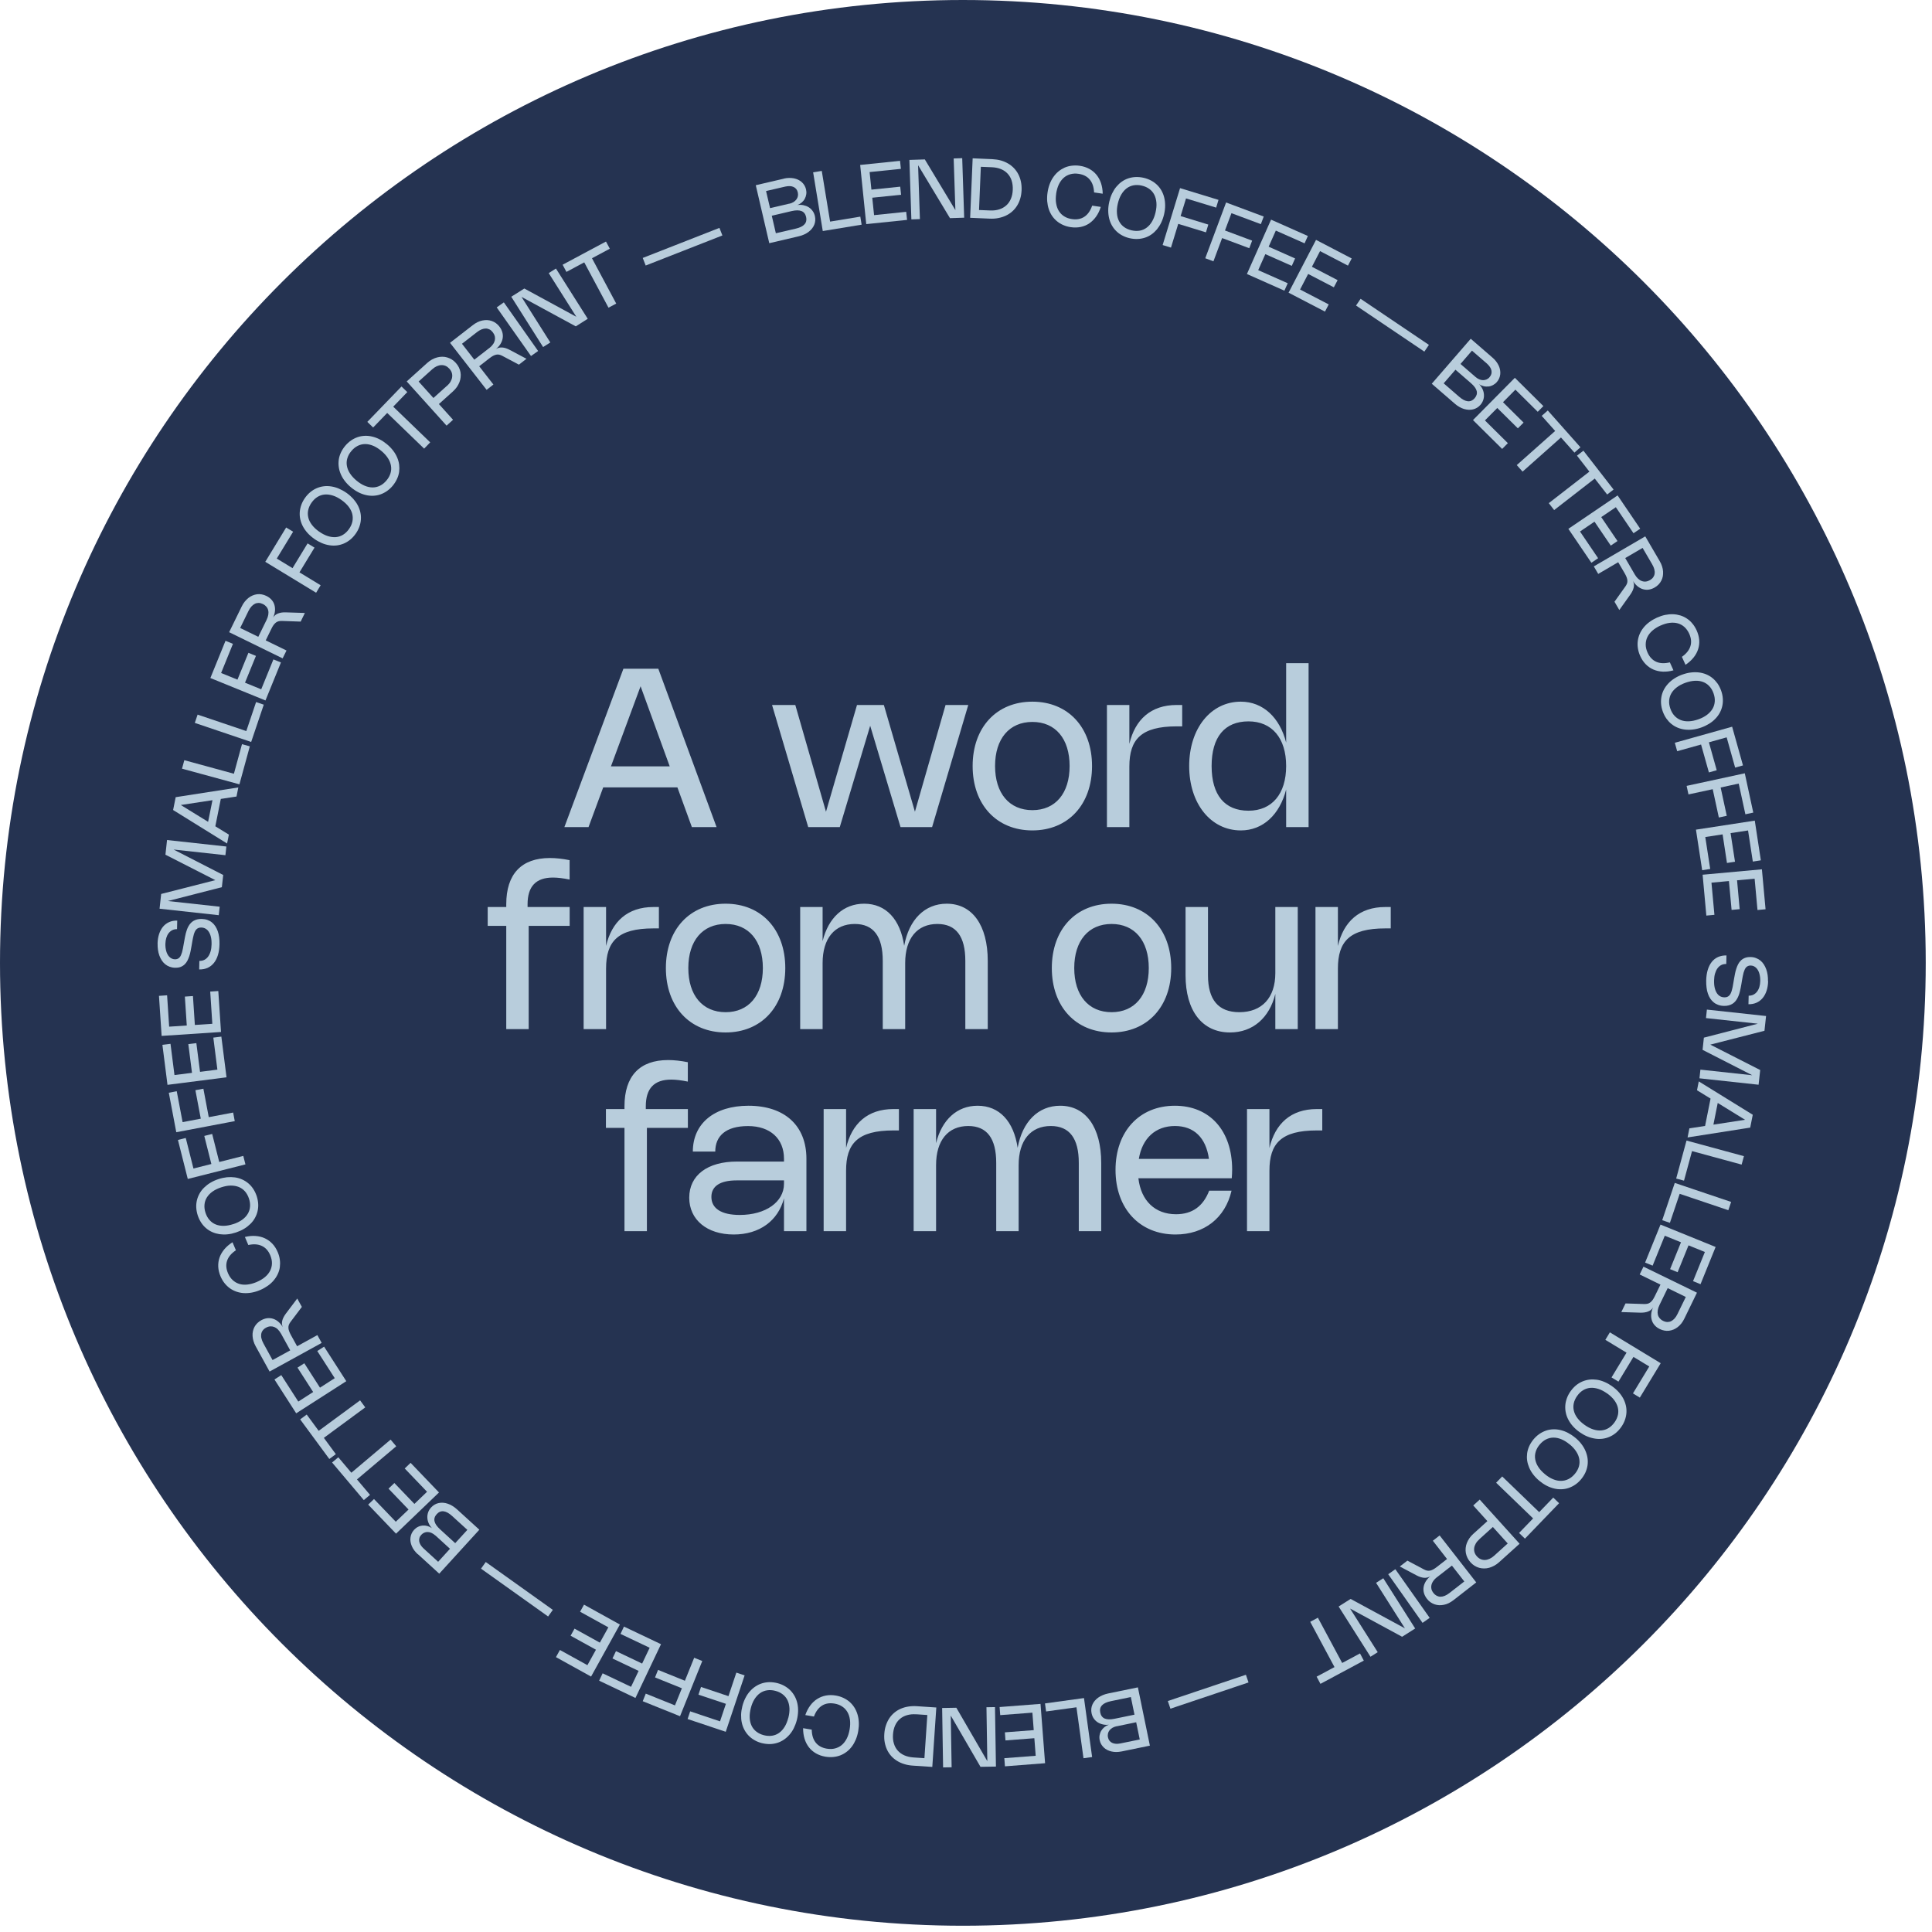<svg xmlns="http://www.w3.org/2000/svg" xmlns:xlink="http://www.w3.org/1999/xlink" xmlns:serif="http://www.serif.com/" width="100%" height="100%" viewBox="0 0 306 306" xml:space="preserve" style="fill-rule:evenodd;clip-rule:evenodd;stroke-linejoin:round;stroke-miterlimit:2;">    <g transform="matrix(1,0,0,1,-79,0)">        <g>            <g>                <path d="M231.504,305.008C315.73,305.008 384.008,236.73 384.008,152.504C384.008,68.278 315.73,0 231.504,0C147.278,0 79,68.278 79,152.504C79,236.73 147.278,305.008 231.504,305.008Z" style="fill:rgb(37,51,81);fill-rule:nonzero;"></path>                <path d="M203.155,28.286C203.441,28.222 203.711,28.183 203.981,28.183C204.252,28.183 204.506,28.199 204.745,28.246C204.983,28.294 205.214,28.373 205.42,28.469C205.627,28.572 205.818,28.691 205.985,28.843C206.152,28.994 206.287,29.161 206.406,29.351C206.517,29.542 206.605,29.749 206.661,29.979C206.724,30.25 206.74,30.52 206.7,30.774C206.661,31.029 206.581,31.267 206.462,31.49C206.343,31.712 206.176,31.903 205.977,32.078C205.778,32.245 205.548,32.38 205.285,32.476C205.619,32.428 205.945,32.436 206.247,32.499C206.549,32.563 206.827,32.666 207.074,32.817C207.32,32.969 207.527,33.167 207.702,33.406C207.877,33.644 207.996,33.914 208.068,34.225C208.123,34.463 208.139,34.702 208.123,34.932C208.107,35.163 208.052,35.385 207.964,35.6C207.877,35.815 207.758,36.013 207.607,36.204C207.456,36.395 207.281,36.562 207.074,36.721C206.867,36.88 206.637,37.015 206.374,37.134C206.112,37.254 205.834,37.349 205.532,37.42L200.841,38.518L198.703,29.335L203.171,28.294L203.155,28.286ZM204.013,32.269C204.26,32.213 204.482,32.126 204.673,32.007C204.864,31.887 205.015,31.752 205.134,31.593C205.253,31.434 205.333,31.259 205.373,31.069C205.412,30.878 205.404,30.679 205.357,30.464C205.309,30.258 205.23,30.091 205.118,29.948C205.007,29.804 204.864,29.693 204.689,29.614C204.522,29.534 204.323,29.486 204.101,29.479C203.878,29.471 203.64,29.494 203.377,29.55L200.332,30.258L200.968,32.969L204.021,32.253L204.013,32.269ZM205.039,36.212C206.343,35.91 206.891,35.29 206.676,34.36C206.565,33.891 206.327,33.581 205.945,33.43C205.563,33.279 205.055,33.279 204.395,33.43L201.239,34.169L201.883,36.944L205.031,36.212L205.039,36.212Z" style="fill:rgb(184,205,220);fill-rule:nonzero;"></path>                <path d="M209.156,27.07L210.476,35.099L215.262,34.312L215.469,35.584L209.315,36.594L207.789,27.292L209.156,27.07Z" style="fill:rgb(184,205,220);fill-rule:nonzero;"></path>                <path d="M221.551,25.464L221.686,26.744L216.733,27.253L217.019,30.035L221.582,29.566L221.718,30.846L217.154,31.315L217.44,34.074L222.528,33.549L222.664,34.829L216.2,35.497L215.238,26.124L221.574,25.472L221.551,25.464Z" style="fill:rgb(184,205,220);fill-rule:nonzero;"></path>                <path d="M231.711,34.479L229.461,34.551L224.412,26.171L224.699,34.702L223.347,34.749L223.037,25.328L225.478,25.249L230.319,33.279L230.049,25.098L231.4,25.05L231.711,34.471L231.711,34.479Z" style="fill:rgb(184,205,220);fill-rule:nonzero;"></path>                <path d="M233.062,25.074L236.163,25.209C236.648,25.233 237.101,25.297 237.522,25.416C237.943,25.535 238.333,25.702 238.683,25.909C239.033,26.116 239.343,26.362 239.613,26.648C239.883,26.935 240.114,27.261 240.297,27.618C240.479,27.976 240.615,28.366 240.702,28.787C240.79,29.208 240.821,29.653 240.805,30.122C240.782,30.592 240.718,31.037 240.591,31.45C240.472,31.863 240.305,32.237 240.09,32.579C239.875,32.921 239.629,33.223 239.327,33.485C239.033,33.748 238.699,33.97 238.333,34.145C237.967,34.32 237.57,34.447 237.133,34.535C236.703,34.622 236.242,34.654 235.757,34.63L232.657,34.495L233.054,25.074L233.062,25.074ZM235.813,33.334C236.353,33.358 236.838,33.302 237.268,33.159C237.697,33.024 238.071,32.81 238.381,32.531C238.691,32.253 238.937,31.903 239.112,31.482C239.287,31.069 239.39,30.592 239.406,30.059C239.43,29.526 239.367,29.041 239.231,28.612C239.096,28.183 238.882,27.817 238.595,27.507C238.309,27.197 237.959,26.958 237.538,26.784C237.117,26.609 236.64,26.513 236.099,26.489L234.35,26.418L234.064,33.263L235.813,33.334Z" style="fill:rgb(184,205,220);fill-rule:nonzero;"></path>                <path d="M246.283,30.679C246.203,31.244 246.195,31.752 246.275,32.213C246.354,32.675 246.49,33.08 246.712,33.43C246.927,33.772 247.213,34.058 247.563,34.272C247.913,34.495 248.326,34.638 248.795,34.702C249.558,34.813 250.21,34.686 250.751,34.328C251.291,33.97 251.705,33.382 251.983,32.571L253.35,32.77C253.168,33.35 252.921,33.859 252.611,34.296C252.301,34.734 251.943,35.091 251.538,35.37C251.132,35.648 250.679,35.839 250.186,35.942C249.693,36.045 249.161,36.061 248.604,35.982C248.167,35.918 247.77,35.807 247.396,35.64C247.022,35.481 246.688,35.274 246.394,35.028C246.1,34.781 245.838,34.495 245.623,34.177C245.408,33.851 245.234,33.501 245.106,33.112C244.979,32.722 244.9,32.309 244.86,31.872C244.828,31.426 244.844,30.965 244.916,30.488C244.987,30.003 245.098,29.558 245.257,29.145C245.416,28.731 245.607,28.358 245.846,28.024C246.084,27.69 246.346,27.396 246.649,27.149C246.951,26.903 247.277,26.704 247.626,26.545C247.976,26.394 248.358,26.291 248.763,26.243C249.169,26.195 249.582,26.195 250.019,26.259C250.576,26.338 251.077,26.505 251.522,26.744C251.967,26.982 252.349,27.3 252.659,27.674C252.969,28.056 253.215,28.501 253.382,29.002C253.549,29.51 253.645,30.067 253.653,30.679L252.285,30.48C252.245,29.622 252.023,28.946 251.601,28.445C251.188,27.944 250.592,27.642 249.829,27.531C249.36,27.459 248.922,27.483 248.525,27.595C248.127,27.706 247.77,27.897 247.467,28.167C247.165,28.437 246.911,28.787 246.704,29.208C246.505,29.63 246.362,30.123 246.275,30.687L246.283,30.679Z" style="fill:rgb(184,205,220);fill-rule:nonzero;"></path>                <path d="M254.694,31.943C254.805,31.466 254.956,31.029 255.147,30.631C255.338,30.234 255.56,29.876 255.823,29.566C256.085,29.256 256.371,28.986 256.689,28.763C257.007,28.54 257.349,28.366 257.715,28.246C258.08,28.127 258.47,28.055 258.875,28.04C259.281,28.024 259.702,28.063 260.132,28.159C260.561,28.254 260.958,28.405 261.316,28.596C261.674,28.787 261.992,29.017 262.27,29.288C262.548,29.558 262.779,29.86 262.97,30.202C263.161,30.544 263.304,30.91 263.399,31.307C263.494,31.705 263.542,32.118 263.542,32.563C263.542,33.008 263.486,33.461 263.375,33.938C263.264,34.415 263.113,34.845 262.922,35.25C262.731,35.648 262.501,36.005 262.246,36.323C261.984,36.633 261.698,36.904 261.38,37.126C261.062,37.349 260.712,37.524 260.346,37.643C259.981,37.762 259.591,37.834 259.186,37.85C258.78,37.866 258.359,37.826 257.929,37.731C257.5,37.635 257.103,37.484 256.745,37.293C256.387,37.103 256.069,36.872 255.799,36.602C255.521,36.331 255.29,36.029 255.099,35.687C254.908,35.346 254.765,34.98 254.67,34.582C254.575,34.185 254.527,33.772 254.527,33.326C254.527,32.881 254.583,32.428 254.694,31.951L254.694,31.943ZM256.045,32.253C255.918,32.81 255.87,33.318 255.91,33.787C255.942,34.256 256.053,34.67 256.244,35.036C256.435,35.401 256.689,35.703 257.023,35.95C257.357,36.196 257.755,36.371 258.224,36.482C258.693,36.586 259.13,36.602 259.535,36.53C259.941,36.459 260.306,36.292 260.632,36.045C260.958,35.799 261.245,35.473 261.475,35.067C261.714,34.662 261.896,34.185 262.024,33.628C262.151,33.072 262.199,32.563 262.159,32.094C262.119,31.625 262.008,31.212 261.825,30.846C261.642,30.48 261.38,30.178 261.046,29.932C260.712,29.685 260.314,29.51 259.845,29.399C259.376,29.288 258.939,29.28 258.534,29.351C258.128,29.431 257.762,29.59 257.437,29.836C257.111,30.083 256.832,30.409 256.594,30.814C256.355,31.22 256.172,31.697 256.045,32.253Z" style="fill:rgb(184,205,220);fill-rule:nonzero;"></path>                <path d="M271.612,32.881L266.85,31.426L265.991,34.225L270.379,35.568L270.006,36.8L265.617,35.457L264.465,39.217L263.145,38.812L265.904,29.796L271.993,31.657L271.62,32.889L271.612,32.881Z" style="fill:rgb(184,205,220);fill-rule:nonzero;"></path>                <path d="M278.711,35.505L274.044,33.764L273.019,36.506L277.32,38.112L276.867,39.313L272.566,37.707L271.19,41.388L269.895,40.903L273.194,32.07L279.156,34.296L278.703,35.497L278.711,35.505Z" style="fill:rgb(184,205,220);fill-rule:nonzero;"></path>                <path d="M286.152,37.365L285.627,38.541L281.072,36.522L279.935,39.074L284.125,40.934L283.6,42.111L279.41,40.251L278.281,42.787L282.956,44.862L282.431,46.038L276.493,43.399L280.317,34.789L286.136,37.373L286.152,37.365Z" style="fill:rgb(184,205,220);fill-rule:nonzero;"></path>                <path d="M293.092,40.934L292.496,42.071L288.076,39.774L286.788,42.254L290.858,44.369L290.262,45.505L286.192,43.391L284.912,45.855L289.451,48.216L288.855,49.353L283.091,46.356L287.44,37.993L293.084,40.934L293.092,40.934Z" style="fill:rgb(184,205,220);fill-rule:nonzero;"></path>                <path d="M304.596,55.69L293.776,48.392L294.499,47.326L305.319,54.624L304.596,55.69Z" style="fill:rgb(184,205,220);fill-rule:nonzero;"></path>                <path d="M315.408,56.659C315.63,56.85 315.821,57.049 315.98,57.264C316.139,57.478 316.274,57.693 316.378,57.923C316.481,58.146 316.553,58.377 316.592,58.607C316.632,58.838 316.64,59.06 316.616,59.283C316.592,59.506 316.537,59.712 316.449,59.919C316.362,60.126 316.243,60.316 316.092,60.491C315.909,60.706 315.702,60.865 315.471,60.992C315.241,61.111 315.002,61.191 314.748,61.215C314.494,61.239 314.247,61.231 313.993,61.167C313.738,61.103 313.492,61 313.261,60.841C313.5,61.088 313.683,61.35 313.81,61.628C313.937,61.906 314.017,62.193 314.032,62.487C314.056,62.773 314.017,63.059 313.929,63.337C313.834,63.616 313.691,63.878 313.484,64.116C313.325,64.307 313.142,64.458 312.943,64.578C312.745,64.697 312.538,64.784 312.307,64.84C312.077,64.896 311.854,64.919 311.608,64.903C311.361,64.888 311.123,64.848 310.876,64.776C310.63,64.705 310.383,64.593 310.137,64.45C309.891,64.307 309.644,64.14 309.414,63.934L305.772,60.778L311.942,53.654L315.408,56.659ZM310.105,62.837C311.123,63.719 311.942,63.791 312.562,63.075C312.872,62.709 312.983,62.336 312.888,61.938C312.792,61.541 312.482,61.127 311.973,60.682L309.525,58.559L307.657,60.714L310.105,62.837ZM312.689,59.696C312.88,59.863 313.086,59.99 313.285,60.078C313.484,60.165 313.691,60.205 313.889,60.213C314.088,60.213 314.271,60.173 314.454,60.094C314.637,60.014 314.796,59.895 314.931,59.728C315.066,59.569 315.161,59.402 315.209,59.227C315.257,59.052 315.265,58.87 315.225,58.687C315.185,58.504 315.114,58.321 314.986,58.13C314.867,57.947 314.7,57.764 314.502,57.582L312.14,55.538L310.32,57.645L312.689,59.696Z" style="fill:rgb(184,205,220);fill-rule:nonzero;"></path>                <path d="M323.461,64.307L322.555,65.222L319.017,61.716L317.053,63.703L320.313,66.931L319.407,67.845L316.147,64.617L314.191,66.589L317.825,70.19L316.918,71.104L312.299,66.533L318.93,59.839L323.453,64.323L323.461,64.307Z" style="fill:rgb(184,205,220);fill-rule:nonzero;"></path>                <path d="M328.366,71.685L326.236,69.292L320.154,74.698L319.232,73.664L325.314,68.258L323.183,65.865L324.145,65.015L329.32,70.842L328.358,71.693L328.366,71.685Z" style="fill:rgb(184,205,220);fill-rule:nonzero;"></path>                <path d="M333.55,78.323L331.586,75.795L325.154,80.788L324.304,79.691L330.735,74.698L328.772,72.17L329.789,71.383L334.567,77.536L333.55,78.323Z" style="fill:rgb(184,205,220);fill-rule:nonzero;"></path>                <path d="M338.789,83.737L337.723,84.46L334.925,80.334L332.612,81.9L335.187,85.692L334.122,86.416L331.546,82.624L329.249,84.182L332.119,88.411L331.053,89.135L327.404,83.76L335.203,78.466L338.781,83.737L338.789,83.737Z" style="fill:rgb(184,205,220);fill-rule:nonzero;"></path>                <path d="M331.443,89.707L339.584,84.953L341.881,88.888C342.04,89.159 342.16,89.429 342.247,89.707C342.334,89.978 342.39,90.248 342.406,90.51C342.422,90.772 342.406,91.027 342.366,91.273C342.319,91.52 342.239,91.75 342.128,91.965C342.016,92.18 341.873,92.386 341.698,92.569C341.524,92.752 341.317,92.911 341.086,93.046C340.776,93.229 340.458,93.34 340.14,93.388C339.822,93.436 339.512,93.404 339.21,93.317C338.908,93.229 338.63,93.078 338.359,92.855C338.089,92.633 337.851,92.363 337.644,92.029C337.795,92.347 337.835,92.681 337.755,93.046C337.676,93.404 337.493,93.793 337.199,94.199L335.474,96.616L334.71,95.304L336.436,92.887C336.547,92.728 336.634,92.577 336.69,92.426C336.746,92.275 336.769,92.124 336.754,91.957C336.746,91.798 336.706,91.623 336.634,91.432C336.563,91.242 336.459,91.035 336.324,90.796L335.299,89.047L332.135,90.9L331.435,89.707L331.443,89.707ZM337.93,90.995C338.089,91.265 338.256,91.48 338.447,91.655C338.638,91.83 338.836,91.957 339.043,92.029C339.25,92.108 339.465,92.132 339.679,92.108C339.894,92.084 340.116,92.005 340.339,91.878C340.554,91.75 340.729,91.599 340.848,91.424C340.967,91.25 341.047,91.059 341.07,90.844C341.102,90.629 341.078,90.399 341.015,90.152C340.951,89.906 340.84,89.644 340.673,89.365L339.162,86.782L336.412,88.388L337.922,90.979L337.93,90.995Z" style="fill:rgb(184,205,220);fill-rule:nonzero;"></path>                <path d="M341.992,99.08C341.475,99.311 341.046,99.589 340.696,99.899C340.347,100.209 340.084,100.551 339.909,100.925C339.734,101.29 339.655,101.688 339.655,102.101C339.655,102.515 339.758,102.936 339.957,103.373C340.275,104.081 340.736,104.558 341.332,104.82C341.929,105.083 342.644,105.106 343.479,104.908L344.051,106.172C343.463,106.331 342.898,106.402 342.366,106.378C341.833,106.355 341.34,106.243 340.887,106.052C340.434,105.854 340.029,105.583 339.671,105.218C339.313,104.852 339.019,104.423 338.788,103.906C338.606,103.509 338.486,103.103 338.423,102.706C338.359,102.308 338.351,101.911 338.399,101.529C338.447,101.147 338.55,100.774 338.701,100.416C338.852,100.058 339.059,99.724 339.313,99.406C339.567,99.088 339.87,98.794 340.227,98.532C340.585,98.262 340.983,98.031 341.42,97.832C341.865,97.634 342.302,97.483 342.732,97.395C343.161,97.308 343.582,97.268 343.996,97.284C344.401,97.3 344.791,97.371 345.164,97.483C345.538,97.602 345.88,97.769 346.198,97.983C346.516,98.198 346.81,98.46 347.064,98.778C347.327,99.088 347.541,99.446 347.724,99.844C347.955,100.36 348.09,100.869 348.13,101.37C348.169,101.871 348.106,102.364 347.955,102.833C347.804,103.302 347.557,103.747 347.223,104.16C346.889,104.574 346.468,104.955 345.959,105.297L345.387,104.033C346.086,103.54 346.532,102.984 346.73,102.364C346.929,101.744 346.866,101.084 346.548,100.376C346.349,99.939 346.094,99.589 345.792,99.311C345.482,99.033 345.132,98.842 344.743,98.731C344.353,98.619 343.924,98.595 343.455,98.651C342.986,98.707 342.501,98.858 341.984,99.088L341.992,99.08Z" style="fill:rgb(184,205,220);fill-rule:nonzero;"></path>                <path d="M345.475,106.839C345.936,106.672 346.381,106.561 346.818,106.513C347.255,106.458 347.677,106.458 348.082,106.506C348.488,106.553 348.869,106.657 349.227,106.8C349.585,106.951 349.919,107.142 350.221,107.388C350.523,107.634 350.785,107.921 351.024,108.247C351.254,108.58 351.445,108.954 351.596,109.368C351.747,109.781 351.835,110.194 351.866,110.6C351.898,111.005 351.874,111.395 351.795,111.776C351.715,112.158 351.588,112.516 351.405,112.858C351.223,113.199 350.992,113.525 350.706,113.819C350.428,114.114 350.102,114.384 349.728,114.614C349.354,114.845 348.941,115.052 348.48,115.219C348.027,115.386 347.573,115.489 347.136,115.545C346.699,115.6 346.27,115.6 345.872,115.553C345.467,115.505 345.085,115.402 344.727,115.258C344.37,115.107 344.036,114.917 343.734,114.67C343.432,114.432 343.169,114.138 342.931,113.812C342.7,113.478 342.509,113.104 342.358,112.691C342.207,112.277 342.12,111.864 342.088,111.458C342.056,111.053 342.088,110.663 342.16,110.282C342.239,109.9 342.366,109.542 342.549,109.201C342.732,108.859 342.963,108.541 343.249,108.239C343.527,107.944 343.853,107.674 344.235,107.436C344.608,107.197 345.022,106.998 345.483,106.831L345.475,106.839ZM345.944,108.143C345.411,108.334 344.958,108.573 344.584,108.859C344.211,109.145 343.917,109.463 343.718,109.813C343.511,110.163 343.4,110.552 343.368,110.965C343.336,111.379 343.408,111.808 343.567,112.261C343.726,112.714 343.948,113.088 344.235,113.39C344.521,113.692 344.855,113.915 345.236,114.058C345.618,114.201 346.047,114.265 346.516,114.241C346.985,114.217 347.486,114.114 348.019,113.923C348.551,113.732 349.004,113.494 349.378,113.207C349.752,112.921 350.038,112.603 350.245,112.253C350.451,111.904 350.563,111.514 350.594,111.101C350.626,110.687 350.555,110.258 350.396,109.805C350.237,109.352 350.014,108.978 349.728,108.676C349.442,108.374 349.108,108.151 348.726,108.008C348.345,107.865 347.915,107.801 347.446,107.825C346.977,107.849 346.476,107.952 345.944,108.143Z" style="fill:rgb(184,205,220);fill-rule:nonzero;"></path>                <path d="M353.822,121.587L352.478,116.785L349.664,117.572L350.904,121.992L349.664,122.342L348.424,117.922L344.64,118.979L344.266,117.644L353.345,115.1L355.062,121.229L353.822,121.579L353.822,121.587Z" style="fill:rgb(184,205,220);fill-rule:nonzero;"></path>                <path d="M355.444,128.98L354.386,124.107L351.524,124.727L352.494,129.211L351.238,129.481L350.268,124.997L346.428,125.824L346.134,124.472L355.348,122.477L356.692,128.702L355.436,128.972L355.444,128.98Z" style="fill:rgb(184,205,220);fill-rule:nonzero;"></path>                <path d="M357.893,136.262L356.621,136.461L355.865,131.532L353.099,131.953L353.798,136.485L352.526,136.683L351.835,132.152L349.092,132.573L349.871,137.629L348.599,137.828L347.613,131.405L356.931,129.974L357.893,136.27L357.893,136.262Z" style="fill:rgb(184,205,220);fill-rule:nonzero;"></path>                <path d="M358.64,144.013L357.36,144.132L356.907,139.172L354.124,139.426L354.537,143.997L353.258,144.117L352.836,139.545L350.07,139.8L350.539,144.896L349.259,145.015L348.67,138.544L358.059,137.685L358.64,144.029L358.64,144.013Z" style="fill:rgb(184,205,220);fill-rule:nonzero;"></path>                <path d="M359.045,155.398C359.029,155.962 358.95,156.471 358.799,156.924C358.648,157.377 358.441,157.767 358.171,158.085C357.9,158.403 357.574,158.649 357.201,158.816C356.819,158.983 356.398,159.063 355.929,159.055L355.961,157.703C356.231,157.703 356.485,157.655 356.708,157.544C356.93,157.433 357.121,157.274 357.28,157.075C357.439,156.868 357.566,156.622 357.654,156.336C357.741,156.049 357.789,155.724 357.797,155.374C357.797,155.175 357.797,154.984 357.773,154.785C357.749,154.587 357.71,154.404 357.662,154.221C357.614,154.038 357.543,153.871 357.463,153.72C357.384,153.561 357.28,153.426 357.169,153.315C357.058,153.195 356.923,153.108 356.779,153.036C356.636,152.965 356.469,152.933 356.287,152.925C356.128,152.925 355.992,152.941 355.873,152.997C355.754,153.052 355.651,153.116 355.563,153.211C355.476,153.307 355.396,153.426 355.333,153.569C355.269,153.712 355.213,153.871 355.158,154.046C355.11,154.229 355.062,154.42 355.022,154.642C354.983,154.865 354.943,155.088 354.895,155.342L354.816,155.827C354.784,156.026 354.744,156.232 354.704,156.439C354.665,156.646 354.617,156.852 354.569,157.051C354.522,157.25 354.458,157.449 354.386,157.647C354.315,157.838 354.227,158.021 354.132,158.188C354.037,158.355 353.925,158.514 353.79,158.657C353.663,158.8 353.512,158.919 353.345,159.015C353.178,159.118 352.987,159.19 352.773,159.245C352.558,159.301 352.319,159.325 352.049,159.317C351.723,159.317 351.429,159.261 351.159,159.166C350.888,159.07 350.65,158.943 350.435,158.768C350.221,158.601 350.038,158.395 349.887,158.164C349.728,157.926 349.601,157.663 349.505,157.369C349.402,157.075 349.33,156.757 349.291,156.407C349.251,156.057 349.227,155.7 349.235,155.31C349.251,154.674 349.33,154.11 349.481,153.617C349.632,153.116 349.847,152.695 350.117,152.353C350.388,152.011 350.722,151.749 351.119,151.574C351.517,151.399 351.954,151.319 352.447,151.327L352.415,152.679C352.121,152.679 351.858,152.726 351.628,152.846C351.397,152.965 351.191,153.14 351.024,153.37C350.857,153.601 350.729,153.879 350.634,154.205C350.539,154.531 350.491,154.905 350.483,155.31C350.483,155.549 350.483,155.771 350.507,155.994C350.531,156.216 350.571,156.423 350.626,156.622C350.682,156.813 350.753,156.996 350.841,157.155C350.928,157.314 351.032,157.457 351.151,157.576C351.27,157.695 351.413,157.783 351.564,157.854C351.723,157.918 351.898,157.957 352.089,157.965C352.264,157.965 352.415,157.95 352.542,157.902C352.669,157.854 352.781,157.783 352.876,157.687C352.971,157.592 353.051,157.48 353.114,157.345C353.178,157.21 353.242,157.059 353.289,156.884C353.337,156.717 353.385,156.526 353.425,156.328C353.464,156.129 353.504,155.914 353.536,155.692L353.639,155.08C353.687,154.809 353.735,154.539 353.79,154.261C353.846,153.982 353.909,153.712 353.997,153.45C354.076,153.187 354.18,152.941 354.299,152.71C354.418,152.48 354.569,152.281 354.744,152.114C354.919,151.947 355.134,151.812 355.38,151.717C355.627,151.621 355.921,151.574 356.255,151.582C356.565,151.582 356.859,151.637 357.121,151.741C357.384,151.836 357.614,151.971 357.821,152.138C358.028,152.305 358.21,152.512 358.361,152.742C358.513,152.973 358.64,153.235 358.743,153.513C358.846,153.792 358.918,154.094 358.966,154.42C359.013,154.746 359.029,155.072 359.021,155.413L359.045,155.398Z" style="fill:rgb(184,205,220);fill-rule:nonzero;"></path>                <path d="M357.542,171.806L348.169,170.789L348.32,169.413L356.533,170.304L348.662,166.281L348.869,164.349L357.415,162.139L349.203,161.249L349.346,159.905L358.719,160.923L358.465,163.26L349.887,165.454L357.789,169.477L357.534,171.806L357.542,171.806Z" style="fill:rgb(184,205,220);fill-rule:nonzero;"></path>                <path d="M348.058,171.274L356.613,176.561L356.207,178.596L346.286,180.154L346.572,178.715L349.06,178.333L349.927,174.001L347.78,172.681L348.058,171.274ZM350.372,178.127L355.388,177.356L351.064,174.692L350.38,178.119L350.372,178.127Z" style="fill:rgb(184,205,220);fill-rule:nonzero;"></path>                <path d="M354.848,184.455L346.993,182.316L345.721,186.999L344.481,186.665L346.119,180.647L355.213,183.119L354.848,184.455Z" style="fill:rgb(184,205,220);fill-rule:nonzero;"></path>                <path d="M352.749,191.681L345.037,189.082L343.487,193.677L342.271,193.263L344.258,187.356L353.186,190.369L352.741,191.681L352.749,191.681Z" style="fill:rgb(184,205,220);fill-rule:nonzero;"></path>                <path d="M348.344,203.4L347.152,202.915L349.028,198.296L346.436,197.246L344.711,201.5L343.519,201.015L345.244,196.761L342.676,195.72L340.752,200.458L339.56,199.973L342,193.955L350.729,197.501L348.336,203.4L348.344,203.4Z" style="fill:rgb(184,205,220);fill-rule:nonzero;"></path>                <path d="M339.297,200.617L347.772,204.743L345.777,208.845C345.641,209.132 345.483,209.378 345.308,209.609C345.133,209.831 344.934,210.022 344.727,210.189C344.521,210.348 344.298,210.483 344.067,210.578C343.837,210.674 343.598,210.737 343.36,210.769C343.113,210.801 342.875,210.793 342.621,210.745C342.374,210.706 342.128,210.618 341.881,210.499C341.555,210.34 341.285,210.141 341.07,209.895C340.856,209.656 340.705,209.386 340.617,209.084C340.53,208.782 340.498,208.464 340.53,208.122C340.561,207.78 340.657,207.43 340.824,207.073C340.649,207.375 340.387,207.589 340.037,207.724C339.695,207.86 339.266,207.923 338.765,207.907L335.792,207.812L336.459,206.444L339.425,206.54C339.615,206.54 339.79,206.532 339.949,206.492C340.1,206.452 340.243,206.389 340.379,206.286C340.506,206.19 340.633,206.055 340.752,205.896C340.872,205.729 340.983,205.53 341.102,205.284L341.992,203.463L338.701,201.857L339.305,200.617L339.297,200.617ZM341.826,206.723C341.69,207.001 341.603,207.271 341.563,207.518C341.523,207.772 341.531,208.003 341.579,208.217C341.627,208.432 341.73,208.623 341.865,208.79C342.008,208.957 342.191,209.1 342.422,209.211C342.644,209.322 342.867,209.378 343.082,209.386C343.296,209.386 343.495,209.346 343.686,209.251C343.877,209.155 344.059,209.012 344.234,208.822C344.401,208.631 344.56,208.392 344.695,208.106L346.007,205.419L343.137,204.02L341.826,206.715L341.826,206.723Z" style="fill:rgb(184,205,220);fill-rule:nonzero;"></path>                <path d="M337.636,220.691L340.219,216.429L337.715,214.911L335.338,218.83L334.241,218.163L336.618,214.243L333.263,212.208L333.979,211.023L342.032,215.913L338.725,221.358L337.628,220.691L337.636,220.691Z" style="fill:rgb(184,205,220);fill-rule:nonzero;"></path>                <path d="M334.329,219.562C334.726,219.84 335.076,220.15 335.37,220.476C335.664,220.802 335.911,221.152 336.102,221.509C336.292,221.867 336.428,222.241 336.515,222.622C336.602,223.004 336.626,223.386 336.602,223.767C336.579,224.149 336.491,224.538 336.356,224.92C336.221,225.302 336.022,225.675 335.768,226.033C335.513,226.391 335.227,226.701 334.917,226.963C334.607,227.217 334.273,227.424 333.915,227.575C333.558,227.726 333.192,227.83 332.802,227.877C332.413,227.925 332.023,227.917 331.618,227.853C331.212,227.79 330.807,227.679 330.401,227.512C329.996,227.345 329.591,227.114 329.193,226.836C328.796,226.558 328.446,226.248 328.152,225.922C327.857,225.596 327.611,225.246 327.42,224.888C327.229,224.53 327.086,224.157 327.007,223.775C326.919,223.394 326.896,223.012 326.919,222.622C326.943,222.233 327.031,221.851 327.166,221.47C327.301,221.088 327.5,220.714 327.754,220.357C328.008,219.999 328.295,219.689 328.605,219.427C328.915,219.172 329.257,218.965 329.606,218.814C329.964,218.663 330.33,218.56 330.719,218.512C331.109,218.465 331.499,218.473 331.904,218.528C332.309,218.584 332.715,218.703 333.12,218.878C333.526,219.045 333.931,219.275 334.329,219.554L334.329,219.562ZM333.526,220.691C333.065,220.365 332.612,220.126 332.158,219.983C331.713,219.84 331.284,219.784 330.878,219.816C330.473,219.856 330.091,219.975 329.742,220.19C329.384,220.404 329.074,220.706 328.796,221.096C328.517,221.486 328.342,221.883 328.255,222.288C328.175,222.694 328.183,223.091 328.287,223.489C328.39,223.886 328.581,224.268 328.867,224.642C329.153,225.015 329.527,225.365 329.988,225.691C330.449,226.017 330.902,226.256 331.355,226.399C331.801,226.542 332.23,226.597 332.635,226.558C333.041,226.518 333.422,226.399 333.772,226.184C334.122,225.969 334.44,225.667 334.718,225.278C334.997,224.888 335.171,224.491 335.259,224.085C335.346,223.68 335.33,223.282 335.227,222.885C335.124,222.487 334.933,222.106 334.647,221.732C334.361,221.358 333.987,221.009 333.526,220.683L333.526,220.691Z" style="fill:rgb(184,205,220);fill-rule:nonzero;"></path>                <path d="M328.509,227.718C328.883,228.028 329.209,228.362 329.471,228.712C329.741,229.062 329.956,229.428 330.115,229.801C330.274,230.175 330.385,230.557 330.441,230.938C330.497,231.32 330.497,231.709 330.441,232.091C330.385,232.472 330.274,232.846 330.107,233.22C329.94,233.585 329.71,233.943 329.431,234.285C329.145,234.627 328.843,234.905 328.509,235.136C328.175,235.366 327.825,235.541 327.46,235.668C327.094,235.796 326.712,235.859 326.323,235.875C325.933,235.891 325.536,235.851 325.146,235.756C324.749,235.66 324.359,235.517 323.962,235.311C323.564,235.112 323.183,234.849 322.809,234.539C322.435,234.229 322.117,233.895 321.847,233.546C321.577,233.196 321.362,232.83 321.203,232.457C321.044,232.083 320.933,231.701 320.877,231.32C320.822,230.93 320.829,230.549 320.877,230.167C320.933,229.785 321.044,229.412 321.211,229.038C321.378,228.672 321.609,228.315 321.887,227.973C322.173,227.631 322.475,227.353 322.809,227.122C323.143,226.892 323.493,226.717 323.858,226.589C324.224,226.462 324.606,226.399 324.987,226.383C325.377,226.367 325.766,226.407 326.164,226.502C326.561,226.597 326.959,226.741 327.348,226.947C327.738,227.154 328.128,227.408 328.501,227.718L328.509,227.718ZM327.619,228.784C327.182,228.418 326.752,228.148 326.315,227.965C325.878,227.782 325.464,227.695 325.051,227.695C324.645,227.695 324.256,227.79 323.882,227.973C323.509,228.156 323.175,228.434 322.865,228.8C322.555,229.165 322.348,229.547 322.229,229.944C322.109,230.342 322.086,230.739 322.157,231.145C322.229,231.542 322.388,231.948 322.642,232.337C322.896,232.735 323.238,233.108 323.676,233.474C324.113,233.84 324.542,234.11 324.979,234.285C325.417,234.468 325.838,234.555 326.243,234.547C326.649,234.547 327.038,234.452 327.412,234.269C327.786,234.086 328.12,233.808 328.43,233.442C328.74,233.077 328.946,232.695 329.066,232.298C329.185,231.9 329.201,231.503 329.137,231.097C329.066,230.692 328.907,230.294 328.652,229.905C328.398,229.507 328.056,229.133 327.619,228.768L327.619,228.784Z" style="fill:rgb(184,205,220);fill-rule:nonzero;"></path>                <path d="M319.597,242.8L321.823,240.494L315.964,234.842L316.926,233.848L322.785,239.501L325.011,237.195L325.934,238.085L320.528,243.698L319.605,242.808L319.597,242.8Z" style="fill:rgb(184,205,220);fill-rule:nonzero;"></path>                <path d="M319.685,244.501L316.441,247.426C316.195,247.649 315.94,247.832 315.678,247.975C315.416,248.118 315.145,248.229 314.875,248.309C314.605,248.388 314.334,248.42 314.064,248.42C313.794,248.42 313.531,248.388 313.277,248.317C313.023,248.245 312.776,248.134 312.546,247.991C312.315,247.848 312.1,247.665 311.902,247.442C311.703,247.228 311.544,246.989 311.425,246.743C311.305,246.496 311.218,246.242 311.17,245.979C311.123,245.717 311.115,245.455 311.139,245.184C311.162,244.914 311.226,244.652 311.329,244.389C311.433,244.127 311.568,243.873 311.735,243.626C311.91,243.38 312.116,243.141 312.363,242.927L314.581,240.923L312.339,238.443L313.364,237.513L319.685,244.509L319.685,244.501ZM313.309,243.793C313.07,244.008 312.88,244.23 312.744,244.469C312.609,244.707 312.522,244.938 312.49,245.176C312.458,245.415 312.474,245.645 312.546,245.868C312.617,246.099 312.744,246.305 312.927,246.512C313.11,246.711 313.301,246.854 313.523,246.949C313.738,247.045 313.961,247.084 314.199,247.076C314.438,247.069 314.676,247.005 314.923,246.894C315.169,246.782 315.408,246.623 315.646,246.409L317.801,244.461L315.447,241.853L313.309,243.785L313.309,243.793Z" style="fill:rgb(184,205,220);fill-rule:nonzero;"></path>                <path d="M307.021,243.197L312.816,250.63L309.215,253.437C308.968,253.627 308.714,253.786 308.46,253.914C308.205,254.041 307.943,254.128 307.689,254.176C307.434,254.232 307.18,254.247 306.925,254.24C306.679,254.224 306.432,254.176 306.202,254.096C305.971,254.017 305.757,253.898 305.55,253.755C305.343,253.611 305.16,253.429 304.994,253.206C304.771,252.92 304.62,252.618 304.532,252.308C304.445,251.998 304.429,251.688 304.477,251.378C304.524,251.068 304.644,250.765 304.819,250.471C304.994,250.177 305.24,249.907 305.542,249.652C305.248,249.843 304.922,249.923 304.548,249.899C304.183,249.867 303.769,249.74 303.332,249.501L300.708,248.11L301.909,247.18L304.532,248.571C304.707,248.667 304.866,248.722 305.025,248.762C305.184,248.794 305.335,248.794 305.502,248.762C305.661,248.73 305.828,248.667 306.003,248.571C306.178,248.476 306.377,248.341 306.591,248.174L308.189,246.926L305.94,244.032L307.029,243.181L307.021,243.197ZM306.599,249.795C306.353,249.986 306.162,250.185 306.011,250.4C305.86,250.614 305.765,250.821 305.717,251.036C305.669,251.25 305.669,251.465 305.717,251.68C305.773,251.894 305.876,252.101 306.035,252.3C306.186,252.498 306.361,252.642 306.552,252.745C306.743,252.84 306.941,252.896 307.156,252.896C307.371,252.896 307.593,252.848 307.832,252.753C308.07,252.657 308.317,252.506 308.563,252.316L310.924,250.479L308.961,247.967L306.591,249.811L306.599,249.795Z" style="fill:rgb(184,205,220);fill-rule:nonzero;"></path>                <path d="M298.872,249.335L300.001,248.54L305.439,256.243L304.31,257.038L298.872,249.335Z" style="fill:rgb(184,205,220);fill-rule:nonzero;"></path>                <path d="M291.018,254.446L292.918,253.246L301.519,257.904L296.948,250.694L298.093,249.97L303.141,257.928L301.074,259.24L292.83,254.772L297.211,261.681L296.066,262.404L291.018,254.446Z" style="fill:rgb(184,205,220);fill-rule:nonzero;"></path>                <path d="M287.543,265.552L290.365,264.042L286.518,256.871L287.734,256.219L291.582,263.39L294.404,261.88L295.008,263.016L288.139,266.697L287.535,265.56L287.543,265.552Z" style="fill:rgb(184,205,220);fill-rule:nonzero;"></path>                <path d="M263.964,269.416L276.334,265.258L276.747,266.475L264.377,270.632L263.964,269.416Z" style="fill:rgb(184,205,220);fill-rule:nonzero;"></path>                <path d="M256.626,277.406C256.34,277.461 256.069,277.493 255.799,277.493C255.529,277.493 255.274,277.461 255.036,277.406C254.797,277.35 254.575,277.27 254.368,277.167C254.161,277.064 253.978,276.928 253.819,276.777C253.66,276.626 253.525,276.452 253.414,276.261C253.303,276.07 253.223,275.855 253.176,275.625C253.12,275.354 253.112,275.084 253.16,274.83C253.207,274.575 253.287,274.337 253.422,274.122C253.557,273.908 253.716,273.717 253.923,273.55C254.13,273.383 254.36,273.256 254.622,273.168C254.289,273.208 253.963,273.192 253.66,273.12C253.358,273.049 253.088,272.938 252.842,272.779C252.603,272.62 252.396,272.421 252.229,272.174C252.063,271.936 251.951,271.658 251.888,271.348C251.84,271.101 251.824,270.871 251.848,270.632C251.872,270.402 251.927,270.179 252.023,269.972C252.118,269.758 252.237,269.567 252.396,269.376C252.555,269.193 252.73,269.026 252.945,268.875C253.152,268.724 253.39,268.597 253.653,268.486C253.915,268.374 254.201,268.287 254.503,268.223L259.225,267.253L261.125,276.483L256.634,277.406L256.626,277.406ZM254.948,269.44C253.637,269.71 253.072,270.314 253.263,271.244C253.358,271.713 253.597,272.031 253.963,272.19C254.336,272.349 254.853,272.365 255.513,272.23L258.685,271.578L258.112,268.788L254.94,269.44L254.948,269.44ZM255.871,273.407C255.616,273.462 255.394,273.542 255.203,273.653C255.012,273.764 254.853,273.9 254.734,274.051C254.614,274.202 254.527,274.377 254.487,274.567C254.448,274.758 254.44,274.957 254.487,275.172C254.527,275.378 254.607,275.553 254.718,275.696C254.829,275.839 254.972,275.959 255.139,276.038C255.306,276.118 255.505,276.173 255.727,276.189C255.95,276.205 256.189,276.189 256.459,276.134L259.52,275.505L258.955,272.779L255.886,273.415L255.871,273.407Z" style="fill:rgb(184,205,220);fill-rule:nonzero;"></path>                <path d="M250.608,278.471L249.495,270.41L244.685,271.069L244.51,269.797L250.687,268.947L251.975,278.288L250.608,278.479L250.608,278.471Z" style="fill:rgb(184,205,220);fill-rule:nonzero;"></path>                <path d="M238.166,279.751L238.071,278.471L243.039,278.089L242.825,275.307L238.253,275.657L238.158,274.377L242.729,274.027L242.515,271.26L237.419,271.65L237.323,270.37L243.802,269.869L244.526,279.266L238.182,279.759L238.166,279.751Z" style="fill:rgb(184,205,220);fill-rule:nonzero;"></path>                <path d="M228.221,270.521L230.471,270.481L235.376,278.94L235.241,270.402L236.592,270.378L236.743,279.799L234.294,279.838L229.588,271.729L229.723,279.91L228.372,279.934L228.221,270.513L228.221,270.521Z" style="fill:rgb(184,205,220);fill-rule:nonzero;"></path>                <path d="M226.662,279.854L223.57,279.648C223.085,279.616 222.632,279.536 222.21,279.401C221.789,279.274 221.407,279.099 221.066,278.885C220.724,278.67 220.414,278.416 220.151,278.121C219.889,277.827 219.666,277.501 219.499,277.136C219.325,276.77 219.205,276.38 219.126,275.959C219.046,275.538 219.03,275.092 219.062,274.615C219.094,274.146 219.174,273.701 219.309,273.296C219.444,272.89 219.619,272.517 219.833,272.183C220.048,271.849 220.31,271.555 220.612,271.292C220.915,271.038 221.248,270.823 221.622,270.656C221.996,270.489 222.393,270.37 222.831,270.299C223.26,270.227 223.721,270.203 224.206,270.235L227.298,270.442L226.662,279.847L226.662,279.854ZM224.118,271.523C223.578,271.483 223.093,271.531 222.656,271.658C222.218,271.785 221.845,271.984 221.527,272.262C221.209,272.533 220.954,272.882 220.771,273.288C220.589,273.693 220.477,274.17 220.438,274.703C220.398,275.236 220.446,275.72 220.581,276.15C220.708,276.587 220.915,276.961 221.193,277.271C221.471,277.581 221.813,277.835 222.234,278.018C222.648,278.201 223.125,278.312 223.665,278.352L225.414,278.471L225.875,271.634L224.126,271.515L224.118,271.523Z" style="fill:rgb(184,205,220);fill-rule:nonzero;"></path>                <path d="M213.569,273.908C213.664,273.351 213.68,272.835 213.617,272.374C213.553,271.912 213.418,271.499 213.211,271.149C213.004,270.799 212.726,270.505 212.384,270.283C212.042,270.052 211.629,269.901 211.16,269.822C210.397,269.694 209.745,269.798 209.188,270.148C208.64,270.497 208.211,271.07 207.916,271.873L206.549,271.642C206.748,271.062 207.01,270.561 207.328,270.132C207.646,269.702 208.012,269.353 208.433,269.09C208.847,268.828 209.308,268.645 209.801,268.55C210.301,268.454 210.826,268.454 211.383,268.55C211.812,268.621 212.217,268.748 212.583,268.923C212.949,269.098 213.283,269.305 213.569,269.559C213.855,269.814 214.109,270.108 214.316,270.434C214.523,270.76 214.69,271.125 214.809,271.515C214.928,271.904 215,272.318 215.024,272.763C215.048,273.208 215.016,273.669 214.936,274.146C214.857,274.623 214.73,275.069 214.563,275.482C214.396,275.887 214.189,276.261 213.95,276.587C213.712,276.913 213.434,277.199 213.124,277.438C212.814,277.676 212.488,277.867 212.13,278.01C211.772,278.153 211.391,278.241 210.985,278.28C210.58,278.32 210.166,278.304 209.729,278.233C209.173,278.137 208.672,277.962 208.234,277.708C207.797,277.454 207.424,277.136 207.121,276.746C206.819,276.356 206.589,275.911 206.43,275.395C206.271,274.878 206.199,274.321 206.199,273.717L207.567,273.948C207.583,274.806 207.789,275.49 208.195,275.999C208.6,276.508 209.18,276.833 209.944,276.961C210.413,277.04 210.85,277.032 211.247,276.929C211.645,276.825 212.003,276.651 212.321,276.388C212.631,276.126 212.893,275.784 213.108,275.371C213.322,274.957 213.473,274.464 213.569,273.908Z" style="fill:rgb(184,205,220);fill-rule:nonzero;"></path>                <path d="M205.206,272.429C205.086,272.898 204.919,273.335 204.721,273.733C204.522,274.13 204.283,274.48 204.013,274.782C203.743,275.084 203.449,275.347 203.123,275.561C202.797,275.776 202.447,275.943 202.081,276.054C201.715,276.165 201.326,276.229 200.92,276.237C200.515,276.237 200.102,276.189 199.672,276.086C199.243,275.975 198.854,275.824 198.504,275.617C198.154,275.418 197.844,275.18 197.574,274.901C197.303,274.623 197.081,274.313 196.898,273.971C196.715,273.629 196.58,273.256 196.492,272.858C196.405,272.461 196.373,272.039 196.381,271.602C196.389,271.165 196.461,270.704 196.58,270.227C196.699,269.758 196.866,269.321 197.065,268.931C197.264,268.533 197.502,268.184 197.772,267.882C198.043,267.572 198.337,267.317 198.663,267.103C198.989,266.888 199.338,266.721 199.704,266.61C200.07,266.498 200.459,266.435 200.865,266.427C201.27,266.427 201.684,266.474 202.113,266.578C202.542,266.689 202.932,266.84 203.282,267.047C203.631,267.246 203.941,267.484 204.212,267.762C204.482,268.041 204.705,268.351 204.888,268.692C205.07,269.034 205.206,269.408 205.293,269.805C205.38,270.203 205.42,270.624 205.404,271.07C205.388,271.515 205.325,271.968 205.206,272.437L205.206,272.429ZM203.862,272.079C204.005,271.531 204.061,271.022 204.037,270.553C204.013,270.084 203.91,269.662 203.735,269.297C203.56,268.931 203.305,268.621 202.98,268.367C202.654,268.112 202.256,267.921 201.795,267.802C201.334,267.683 200.897,267.659 200.483,267.723C200.078,267.786 199.704,267.937 199.37,268.176C199.036,268.414 198.75,268.732 198.496,269.13C198.249,269.527 198.051,270.004 197.915,270.553C197.78,271.101 197.717,271.61 197.741,272.079C197.764,272.548 197.868,272.97 198.043,273.335C198.218,273.701 198.472,274.011 198.798,274.265C199.124,274.52 199.521,274.711 199.982,274.83C200.443,274.949 200.881,274.973 201.294,274.909C201.7,274.846 202.073,274.695 202.407,274.456C202.741,274.218 203.027,273.9 203.274,273.502C203.52,273.105 203.711,272.628 203.854,272.079L203.862,272.079Z" style="fill:rgb(184,205,220);fill-rule:nonzero;"></path>                <path d="M188.32,271.054L193.042,272.636L193.972,269.861L189.623,268.407L190.029,267.19L194.378,268.645L195.626,264.917L196.937,265.354L193.948,274.289L187.906,272.27L188.312,271.054L188.32,271.054Z" style="fill:rgb(184,205,220);fill-rule:nonzero;"></path>                <path d="M181.284,268.247L185.903,270.108L187,267.397L182.747,265.679L183.224,264.487L187.477,266.204L188.948,262.563L190.228,263.08L186.706,271.825L180.799,269.448L181.276,268.255L181.284,268.247Z" style="fill:rgb(184,205,220);fill-rule:nonzero;"></path>                <path d="M173.898,266.188L174.447,265.027L178.947,267.166L180.147,264.646L176.005,262.674L176.562,261.514L180.704,263.485L181.896,260.981L177.277,258.787L177.826,257.626L183.693,260.416L179.646,268.931L173.898,266.196L173.898,266.188Z" style="fill:rgb(184,205,220);fill-rule:nonzero;"></path>                <path d="M167.062,262.452L167.682,261.331L172.038,263.739L173.39,261.291L169.375,259.073L169.995,257.952L174.01,260.17L175.354,257.745L170.878,255.273L171.498,254.152L177.182,257.3L172.619,265.544L167.046,262.46L167.062,262.452Z" style="fill:rgb(184,205,220);fill-rule:nonzero;"></path>                <path d="M155.94,247.403L166.561,254.979L165.814,256.029L155.185,248.452L155.932,247.403L155.94,247.403Z" style="fill:rgb(184,205,220);fill-rule:nonzero;"></path>                <path d="M145.159,246.162C144.945,245.964 144.762,245.757 144.603,245.542C144.444,245.328 144.317,245.105 144.221,244.875C144.126,244.652 144.062,244.421 144.023,244.191C143.983,243.96 143.983,243.738 144.015,243.515C144.046,243.293 144.102,243.086 144.197,242.879C144.293,242.672 144.412,242.49 144.571,242.315C144.762,242.108 144.969,241.949 145.207,241.83C145.446,241.71 145.684,241.647 145.931,241.623C146.185,241.599 146.431,241.623 146.686,241.695C146.94,241.766 147.179,241.877 147.409,242.036C147.179,241.782 147.004,241.52 146.885,241.233C146.765,240.947 146.694,240.661 146.686,240.375C146.67,240.089 146.718,239.803 146.813,239.524C146.908,239.246 147.067,238.992 147.282,238.761C147.449,238.578 147.632,238.427 147.839,238.308C148.037,238.189 148.252,238.109 148.483,238.061C148.705,238.014 148.936,237.998 149.182,238.014C149.421,238.03 149.667,238.077 149.914,238.165C150.16,238.244 150.406,238.364 150.645,238.507C150.891,238.65 151.122,238.833 151.36,239.039L154.922,242.283L148.57,249.247L145.183,246.155L145.159,246.162ZM147.95,243.197C147.759,243.022 147.56,242.895 147.362,242.8C147.163,242.704 146.956,242.657 146.765,242.649C146.567,242.641 146.384,242.672 146.201,242.752C146.018,242.831 145.859,242.943 145.716,243.102C145.573,243.253 145.477,243.42 145.43,243.595C145.382,243.77 145.366,243.952 145.398,244.135C145.43,244.318 145.501,244.509 145.621,244.7C145.74,244.89 145.891,245.073 146.09,245.256L148.395,247.363L150.271,245.304L147.958,243.189L147.95,243.197ZM150.621,240.121C149.627,239.214 148.808,239.119 148.172,239.818C147.847,240.176 147.735,240.55 147.823,240.947C147.91,241.345 148.204,241.766 148.705,242.227L151.098,244.413L153.022,242.307L150.629,240.128L150.621,240.121Z" style="fill:rgb(184,205,220);fill-rule:nonzero;"></path>                <path d="M137.305,238.316L138.235,237.425L141.686,241.019L143.705,239.087L140.533,235.78L141.463,234.889L144.635,238.196L146.638,236.273L143.101,232.584L144.031,231.693L148.531,236.384L141.725,242.911L137.321,238.316L137.305,238.316Z" style="fill:rgb(184,205,220);fill-rule:nonzero;"></path>                <path d="M132.582,230.811L134.649,233.26L140.866,228.013L141.757,229.07L135.54,234.317L137.607,236.766L136.621,237.592L131.597,231.638L132.582,230.811Z" style="fill:rgb(184,205,220);fill-rule:nonzero;"></path>                <path d="M127.574,224.038L129.474,226.622L136.033,221.796L136.852,222.909L130.293,227.735L132.193,230.318L131.159,231.081L126.541,224.809L127.574,224.046L127.574,224.038Z" style="fill:rgb(184,205,220);fill-rule:nonzero;"></path>                <path d="M122.47,218.489L123.551,217.797L126.246,221.987L128.6,220.476L126.119,216.613L127.2,215.921L129.681,219.785L132.018,218.282L129.252,213.981L130.333,213.29L133.847,218.759L125.913,223.847L122.47,218.489Z" style="fill:rgb(184,205,220);fill-rule:nonzero;"></path>                <path d="M129.959,212.693L121.699,217.233L119.497,213.234C119.346,212.956 119.227,212.685 119.147,212.407C119.068,212.129 119.02,211.866 119.004,211.604C118.988,211.342 119.004,211.087 119.06,210.841C119.116,210.594 119.195,210.364 119.314,210.149C119.434,209.935 119.577,209.736 119.76,209.561C119.942,209.386 120.149,209.227 120.388,209.1C120.706,208.925 121.024,208.822 121.342,208.782C121.66,208.75 121.97,208.782 122.264,208.877C122.558,208.973 122.844,209.132 123.099,209.354C123.361,209.577 123.592,209.855 123.79,210.197C123.647,209.879 123.615,209.537 123.703,209.179C123.79,208.822 123.989,208.44 124.291,208.035L126.08,205.666L126.811,206.993L125.022,209.362C124.903,209.521 124.816,209.672 124.76,209.815C124.704,209.966 124.673,210.118 124.681,210.284C124.681,210.451 124.72,210.626 124.784,210.809C124.848,211 124.951,211.215 125.078,211.453L126.056,213.226L129.268,211.461L129.936,212.677L129.959,212.693ZM123.512,211.238C123.361,210.968 123.194,210.746 123.011,210.563C122.828,210.38 122.63,210.253 122.431,210.173C122.224,210.094 122.017,210.062 121.795,210.078C121.572,210.094 121.35,210.165 121.127,210.292C120.904,210.412 120.737,210.555 120.61,210.73C120.483,210.897 120.404,211.087 120.372,211.302C120.34,211.517 120.348,211.747 120.412,211.994C120.467,212.24 120.578,212.51 120.73,212.789L122.168,215.412L124.967,213.878L123.52,211.246L123.512,211.238Z" style="fill:rgb(184,205,220);fill-rule:nonzero;"></path>                <path d="M119.656,203.05C120.181,202.827 120.618,202.565 120.976,202.263C121.334,201.961 121.604,201.627 121.787,201.261C121.97,200.895 122.065,200.506 122.073,200.092C122.081,199.679 121.986,199.25 121.803,198.812C121.501,198.097 121.055,197.604 120.467,197.334C119.879,197.055 119.163,197.008 118.329,197.191L117.788,195.919C118.384,195.775 118.941,195.72 119.473,195.76C120.006,195.799 120.499,195.919 120.944,196.125C121.389,196.332 121.787,196.618 122.137,196.984C122.486,197.35 122.765,197.795 122.987,198.319C123.162,198.725 123.273,199.13 123.321,199.528C123.377,199.933 123.369,200.323 123.321,200.704C123.273,201.086 123.154,201.452 122.987,201.809C122.82,202.167 122.606,202.493 122.343,202.803C122.081,203.113 121.771,203.399 121.405,203.654C121.039,203.908 120.642,204.139 120.197,204.322C119.752,204.512 119.306,204.648 118.869,204.727C118.432,204.807 118.011,204.83 117.605,204.807C117.2,204.783 116.81,204.703 116.444,204.576C116.079,204.449 115.737,204.274 115.419,204.051C115.109,203.829 114.823,203.558 114.568,203.24C114.314,202.922 114.107,202.565 113.932,202.159C113.71,201.643 113.59,201.126 113.566,200.625C113.543,200.124 113.614,199.631 113.773,199.17C113.94,198.701 114.195,198.272 114.536,197.858C114.878,197.453 115.315,197.079 115.824,196.753L116.365,198.025C115.649,198.502 115.188,199.043 114.974,199.663C114.759,200.283 114.807,200.943 115.109,201.65C115.292,202.088 115.538,202.453 115.84,202.732C116.142,203.018 116.484,203.217 116.874,203.344C117.263,203.471 117.693,203.503 118.162,203.455C118.631,203.407 119.124,203.272 119.648,203.058L119.656,203.05Z" style="fill:rgb(184,205,220);fill-rule:nonzero;"></path>                <path d="M116.381,195.203C115.92,195.354 115.467,195.458 115.029,195.498C114.592,195.545 114.171,195.529 113.765,195.474C113.36,195.41 112.986,195.307 112.628,195.148C112.271,194.989 111.945,194.79 111.651,194.536C111.356,194.289 111.094,193.995 110.871,193.653C110.649,193.319 110.466,192.938 110.323,192.516C110.188,192.095 110.108,191.682 110.084,191.276C110.061,190.871 110.1,190.481 110.188,190.107C110.275,189.734 110.418,189.376 110.609,189.034C110.8,188.692 111.038,188.382 111.333,188.096C111.627,187.81 111.953,187.548 112.334,187.325C112.716,187.094 113.137,186.904 113.598,186.753C114.059,186.602 114.513,186.506 114.95,186.458C115.395,186.419 115.816,186.427 116.214,186.482C116.619,186.538 116.993,186.649 117.351,186.808C117.708,186.967 118.034,187.174 118.329,187.42C118.623,187.667 118.885,187.961 119.108,188.303C119.33,188.637 119.513,189.018 119.656,189.44C119.791,189.861 119.871,190.274 119.895,190.68C119.919,191.085 119.879,191.475 119.791,191.849C119.704,192.222 119.561,192.58 119.37,192.922C119.179,193.264 118.941,193.574 118.647,193.86C118.352,194.146 118.026,194.408 117.645,194.631C117.263,194.862 116.842,195.044 116.381,195.203ZM115.952,193.884C116.492,193.709 116.953,193.478 117.335,193.208C117.716,192.938 118.011,192.628 118.225,192.278C118.44,191.928 118.567,191.546 118.599,191.141C118.639,190.728 118.583,190.298 118.432,189.837C118.281,189.384 118.066,189.002 117.796,188.692C117.518,188.382 117.192,188.152 116.818,188.001C116.444,187.85 116.015,187.778 115.546,187.778C115.077,187.778 114.576,187.881 114.036,188.056C113.495,188.231 113.034,188.462 112.652,188.732C112.271,189.002 111.977,189.32 111.762,189.662C111.547,190.012 111.42,190.394 111.388,190.799C111.348,191.213 111.404,191.642 111.555,192.103C111.706,192.556 111.921,192.938 112.199,193.248C112.477,193.558 112.803,193.788 113.177,193.939C113.559,194.09 113.98,194.162 114.449,194.154C114.918,194.146 115.419,194.051 115.959,193.876L115.952,193.884Z" style="fill:rgb(184,205,220);fill-rule:nonzero;"></path>                <path d="M108.423,180.242L109.639,185.075L112.477,184.36L111.356,179.916L112.604,179.598L113.725,184.042L117.533,183.08L117.875,184.423L108.741,186.729L107.183,180.552L108.431,180.234L108.423,180.242Z" style="fill:rgb(184,205,220);fill-rule:nonzero;"></path>                <path d="M106.992,172.832L107.922,177.729L110.8,177.181L109.949,172.673L111.213,172.435L112.064,176.942L115.928,176.211L116.182,177.57L106.92,179.327L105.736,173.071L107,172.832L106.992,172.832Z" style="fill:rgb(184,205,220);fill-rule:nonzero;"></path>                <path d="M104.734,165.486L106.006,165.327L106.634,170.272L109.409,169.922L108.828,165.375L110.1,165.216L110.681,169.763L113.431,169.414L112.787,164.342L114.059,164.183L114.878,170.63L105.529,171.823L104.726,165.51L104.734,165.486Z" style="fill:rgb(184,205,220);fill-rule:nonzero;"></path>                <path d="M104.186,157.727L105.466,157.64L105.792,162.608L108.582,162.425L108.28,157.846L109.56,157.759L109.862,162.338L112.629,162.155L112.295,157.051L113.575,156.964L114.004,163.451L104.599,164.071L104.178,157.719L104.186,157.727Z" style="fill:rgb(184,205,220);fill-rule:nonzero;"></path>                <path d="M103.955,149.451C103.971,148.887 104.05,148.378 104.202,147.925C104.353,147.472 104.567,147.082 104.83,146.764C105.1,146.446 105.426,146.208 105.799,146.041C106.181,145.874 106.602,145.794 107.071,145.81L107.04,147.162C106.769,147.162 106.515,147.209 106.292,147.321C106.07,147.432 105.879,147.591 105.72,147.79C105.561,147.989 105.434,148.243 105.346,148.529C105.259,148.815 105.203,149.141 105.195,149.491C105.195,149.69 105.195,149.881 105.219,150.079C105.243,150.278 105.283,150.461 105.33,150.644C105.378,150.827 105.45,150.994 105.529,151.145C105.609,151.304 105.712,151.439 105.823,151.55C105.935,151.669 106.07,151.757 106.213,151.828C106.356,151.9 106.523,151.932 106.706,151.94C106.865,151.94 107,151.924 107.119,151.868C107.238,151.82 107.342,151.749 107.429,151.653C107.517,151.558 107.596,151.439 107.66,151.296C107.723,151.153 107.779,150.994 107.835,150.819C107.882,150.636 107.93,150.445 107.97,150.222C108.01,150 108.057,149.777 108.097,149.523L108.184,149.038C108.216,148.839 108.256,148.632 108.296,148.426C108.336,148.219 108.383,148.012 108.431,147.814C108.487,147.607 108.542,147.416 108.614,147.217C108.685,147.019 108.773,146.844 108.868,146.677C108.964,146.51 109.075,146.351 109.21,146.208C109.337,146.065 109.488,145.945 109.655,145.85C109.822,145.755 110.013,145.675 110.228,145.619C110.442,145.564 110.681,145.54 110.951,145.548C111.277,145.556 111.571,145.604 111.841,145.699C112.112,145.794 112.35,145.922 112.565,146.096C112.78,146.271 112.962,146.47 113.113,146.709C113.264,146.947 113.392,147.209 113.495,147.504C113.59,147.798 113.67,148.116 113.71,148.466C113.757,148.807 113.773,149.173 113.765,149.563C113.749,150.199 113.67,150.763 113.519,151.256C113.368,151.757 113.153,152.178 112.875,152.52C112.597,152.862 112.263,153.124 111.873,153.299C111.484,153.474 111.038,153.553 110.546,153.546L110.577,152.194C110.872,152.194 111.134,152.146 111.364,152.027C111.603,151.908 111.802,151.733 111.969,151.502C112.136,151.272 112.263,150.994 112.358,150.668C112.454,150.342 112.501,149.968 112.509,149.563C112.509,149.324 112.509,149.102 112.485,148.879C112.462,148.656 112.422,148.45 112.366,148.251C112.31,148.052 112.239,147.877 112.151,147.718C112.064,147.559 111.961,147.416 111.841,147.297C111.722,147.178 111.579,147.09 111.428,147.019C111.269,146.947 111.094,146.915 110.903,146.907C110.728,146.907 110.577,146.923 110.45,146.971C110.323,147.019 110.212,147.09 110.116,147.186C110.021,147.281 109.941,147.392 109.878,147.527C109.814,147.663 109.751,147.814 109.703,147.981C109.655,148.148 109.607,148.338 109.568,148.537C109.528,148.736 109.488,148.95 109.448,149.173L109.345,149.785C109.297,150.056 109.25,150.326 109.194,150.604C109.138,150.882 109.075,151.153 108.987,151.415C108.9,151.677 108.805,151.924 108.685,152.154C108.566,152.385 108.415,152.584 108.24,152.751C108.065,152.917 107.851,153.053 107.604,153.148C107.358,153.243 107.064,153.283 106.73,153.275C106.42,153.275 106.125,153.212 105.863,153.116C105.601,153.021 105.37,152.886 105.163,152.719C104.957,152.552 104.774,152.345 104.623,152.115C104.472,151.884 104.345,151.622 104.241,151.343C104.138,151.065 104.066,150.763 104.019,150.437C103.971,150.119 103.955,149.785 103.963,149.443L103.955,149.451Z" style="fill:rgb(184,205,220);fill-rule:nonzero;"></path>                <path d="M105.481,133.05L114.854,134.076L114.703,135.451L106.491,134.553L114.353,138.584L114.139,140.515L105.585,142.71L113.797,143.608L113.646,144.952L104.273,143.926L104.527,141.589L113.105,139.402L105.203,135.372L105.457,133.042L105.481,133.05Z" style="fill:rgb(184,205,220);fill-rule:nonzero;"></path>                <path d="M114.966,133.599L106.419,128.296L106.825,126.261L116.746,124.719L116.46,126.158L113.972,126.539L113.105,130.872L115.252,132.192L114.966,133.599ZM112.652,126.738L107.636,127.501L111.961,130.164L112.652,126.738Z" style="fill:rgb(184,205,220);fill-rule:nonzero;"></path>                <path d="M108.192,120.402L116.047,122.549L117.327,117.866L118.567,118.208L116.921,124.226L107.827,121.746L108.192,120.41L108.192,120.402Z" style="fill:rgb(184,205,220);fill-rule:nonzero;"></path>                <path d="M110.299,113.183L118.011,115.791L119.561,111.196L120.777,111.609L118.782,117.516L109.854,114.495L110.299,113.183Z" style="fill:rgb(184,205,220);fill-rule:nonzero;"></path>                <path d="M114.703,101.489L115.896,101.974L114.02,106.593L116.611,107.643L118.344,103.397L119.537,103.882L117.804,108.127L120.372,109.177L122.304,104.439L123.496,104.924L121.047,110.942L112.318,107.388L114.719,101.489L114.703,101.489Z" style="fill:rgb(184,205,220);fill-rule:nonzero;"></path>                <path d="M123.758,104.272L115.292,100.13L117.295,96.036C117.43,95.757 117.589,95.503 117.772,95.28C117.955,95.058 118.146,94.867 118.352,94.7C118.559,94.541 118.782,94.406 119.012,94.311C119.243,94.215 119.481,94.152 119.72,94.12C119.958,94.088 120.205,94.096 120.459,94.144C120.705,94.183 120.952,94.271 121.198,94.39C121.524,94.549 121.795,94.748 122.009,94.994C122.224,95.233 122.375,95.503 122.462,95.805C122.55,96.107 122.582,96.425 122.55,96.767C122.518,97.109 122.423,97.459 122.256,97.816C122.439,97.514 122.693,97.3 123.043,97.165C123.385,97.029 123.806,96.966 124.315,96.99L127.288,97.085L126.62,98.452L123.655,98.349C123.456,98.349 123.289,98.357 123.13,98.397C122.979,98.437 122.836,98.5 122.701,98.603C122.574,98.699 122.446,98.834 122.327,98.993C122.208,99.152 122.097,99.359 121.977,99.605L121.087,101.426L124.378,103.032L123.766,104.272L123.758,104.272ZM121.23,98.158C121.365,97.88 121.453,97.618 121.492,97.363C121.532,97.109 121.532,96.878 121.477,96.664C121.429,96.449 121.333,96.258 121.19,96.091C121.047,95.924 120.864,95.781 120.634,95.67C120.411,95.559 120.189,95.503 119.974,95.495C119.759,95.495 119.561,95.535 119.37,95.63C119.179,95.726 118.996,95.869 118.821,96.06C118.646,96.25 118.495,96.489 118.352,96.775L117.04,99.462L119.91,100.861L121.23,98.166L121.23,98.158Z" style="fill:rgb(184,205,220);fill-rule:nonzero;"></path>                <path d="M125.428,84.214L122.836,88.467L125.332,89.985L127.717,86.066L128.815,86.734L126.43,90.653L129.784,92.696L129.069,93.881L121.016,88.984L124.323,83.546L125.42,84.214L125.428,84.214Z" style="fill:rgb(184,205,220);fill-rule:nonzero;"></path>                <path d="M128.751,85.327C128.353,85.048 128.003,84.738 127.709,84.412C127.415,84.087 127.169,83.737 126.978,83.379C126.787,83.021 126.652,82.647 126.564,82.266C126.477,81.884 126.453,81.503 126.477,81.121C126.501,80.74 126.588,80.35 126.723,79.968C126.859,79.587 127.057,79.213 127.312,78.855C127.566,78.498 127.852,78.188 128.162,77.933C128.472,77.679 128.814,77.472 129.164,77.321C129.522,77.17 129.888,77.067 130.277,77.019C130.667,76.971 131.056,76.979 131.462,77.043C131.867,77.106 132.272,77.218 132.678,77.393C133.083,77.568 133.489,77.79 133.886,78.068C134.284,78.347 134.626,78.657 134.928,78.983C135.222,79.317 135.468,79.658 135.659,80.016C135.85,80.374 135.985,80.748 136.073,81.129C136.16,81.511 136.184,81.892 136.16,82.282C136.136,82.663 136.049,83.053 135.914,83.435C135.778,83.816 135.58,84.19 135.325,84.548C135.071,84.905 134.785,85.215 134.475,85.47C134.165,85.724 133.823,85.931 133.473,86.082C133.115,86.233 132.749,86.336 132.36,86.384C131.97,86.432 131.581,86.424 131.175,86.36C130.77,86.297 130.364,86.185 129.959,86.01C129.554,85.835 129.148,85.613 128.751,85.335L128.751,85.327ZM129.546,84.198C130.007,84.524 130.46,84.762 130.913,84.905C131.358,85.048 131.788,85.104 132.193,85.072C132.598,85.04 132.98,84.913 133.33,84.699C133.688,84.484 133.998,84.182 134.276,83.792C134.554,83.403 134.729,83.005 134.816,82.6C134.896,82.194 134.888,81.797 134.793,81.399C134.697,81.002 134.498,80.62 134.212,80.247C133.926,79.873 133.552,79.523 133.091,79.197C132.63,78.871 132.177,78.633 131.724,78.49C131.271,78.347 130.849,78.291 130.444,78.323C130.039,78.355 129.657,78.482 129.299,78.696C128.941,78.911 128.631,79.213 128.353,79.603C128.075,79.992 127.9,80.39 127.813,80.795C127.725,81.201 127.741,81.598 127.836,81.996C127.932,82.393 128.131,82.775 128.417,83.148C128.703,83.522 129.077,83.872 129.538,84.198L129.546,84.198Z" style="fill:rgb(184,205,220);fill-rule:nonzero;"></path>                <path d="M134.578,77.178C134.204,76.868 133.886,76.534 133.616,76.184C133.346,75.834 133.131,75.469 132.972,75.095C132.813,74.722 132.702,74.34 132.654,73.958C132.598,73.569 132.606,73.187 132.654,72.806C132.71,72.424 132.821,72.05 132.996,71.677C133.163,71.311 133.393,70.953 133.672,70.619C133.95,70.285 134.268,69.999 134.594,69.769C134.928,69.538 135.278,69.363 135.643,69.236C136.009,69.109 136.391,69.045 136.78,69.029C137.17,69.013 137.567,69.053 137.957,69.149C138.354,69.244 138.752,69.387 139.141,69.594C139.531,69.793 139.92,70.055 140.294,70.365C140.668,70.675 140.986,71.009 141.256,71.359C141.526,71.708 141.741,72.074 141.9,72.448C142.059,72.821 142.17,73.203 142.218,73.585C142.266,73.966 142.266,74.356 142.218,74.737C142.162,75.119 142.051,75.493 141.876,75.866C141.709,76.232 141.478,76.59 141.2,76.932C140.922,77.273 140.604,77.552 140.278,77.782C139.944,78.013 139.594,78.188 139.229,78.315C138.863,78.442 138.481,78.506 138.1,78.522C137.718,78.537 137.321,78.498 136.923,78.402C136.526,78.307 136.128,78.164 135.739,77.957C135.341,77.75 134.96,77.496 134.586,77.186L134.578,77.178ZM135.46,76.113C135.898,76.478 136.327,76.749 136.764,76.932C137.193,77.114 137.615,77.202 138.028,77.202C138.434,77.202 138.823,77.106 139.197,76.924C139.571,76.741 139.904,76.463 140.214,76.097C140.525,75.731 140.731,75.35 140.85,74.952C140.97,74.555 140.994,74.157 140.922,73.752C140.85,73.346 140.691,72.949 140.437,72.559C140.183,72.17 139.841,71.78 139.404,71.422C138.966,71.057 138.537,70.786 138.1,70.603C137.663,70.421 137.241,70.333 136.836,70.333C136.43,70.333 136.041,70.429 135.667,70.611C135.293,70.794 134.96,71.072 134.649,71.438C134.339,71.804 134.133,72.185 134.013,72.583C133.894,72.98 133.87,73.378 133.942,73.783C134.013,74.189 134.172,74.586 134.427,74.976C134.681,75.373 135.023,75.747 135.46,76.113Z" style="fill:rgb(184,205,220);fill-rule:nonzero;"></path>                <path d="M143.506,62.105L141.28,64.411L147.139,70.063L146.177,71.057L140.326,65.405L138.1,67.71L137.178,66.82L142.592,61.215L143.514,62.105L143.506,62.105Z" style="fill:rgb(184,205,220);fill-rule:nonzero;"></path>                <path d="M143.418,60.412L146.662,57.486C146.908,57.264 147.163,57.081 147.425,56.938C147.688,56.795 147.958,56.683 148.228,56.612C148.498,56.54 148.769,56.501 149.039,56.501C149.309,56.501 149.572,56.532 149.826,56.612C150.081,56.691 150.327,56.795 150.558,56.938C150.788,57.081 151.003,57.264 151.201,57.486C151.4,57.709 151.559,57.939 151.678,58.186C151.798,58.432 151.885,58.687 151.933,58.949C151.981,59.211 151.989,59.474 151.957,59.744C151.933,60.014 151.869,60.277 151.766,60.539C151.663,60.801 151.527,61.056 151.36,61.302C151.186,61.549 150.979,61.779 150.732,62.002L148.514,63.997L150.756,66.486L149.731,67.416L143.418,60.412ZM149.794,61.119C150.033,60.905 150.224,60.682 150.359,60.444C150.494,60.205 150.581,59.975 150.613,59.736C150.645,59.498 150.629,59.267 150.558,59.045C150.486,58.822 150.359,58.607 150.176,58.401C149.993,58.202 149.802,58.051 149.58,57.955C149.365,57.86 149.134,57.82 148.904,57.828C148.665,57.836 148.427,57.892 148.18,58.003C147.934,58.114 147.696,58.273 147.457,58.488L145.303,60.428L147.648,63.035L149.786,61.112L149.794,61.119Z" style="fill:rgb(184,205,220);fill-rule:nonzero;"></path>                <path d="M156.067,61.739L150.279,54.298L153.881,51.5C154.127,51.309 154.381,51.15 154.636,51.023C154.89,50.903 155.153,50.808 155.407,50.76C155.661,50.705 155.916,50.689 156.17,50.697C156.417,50.713 156.663,50.76 156.894,50.84C157.124,50.919 157.339,51.039 157.546,51.182C157.752,51.325 157.935,51.516 158.102,51.73C158.325,52.016 158.476,52.319 158.563,52.629C158.651,52.939 158.666,53.249 158.619,53.559C158.571,53.869 158.452,54.171 158.277,54.465C158.102,54.759 157.856,55.03 157.554,55.284C157.848,55.093 158.182,55.014 158.547,55.037C158.913,55.061 159.318,55.196 159.764,55.435L162.387,56.826L161.187,57.756L158.563,56.365C158.388,56.27 158.229,56.214 158.07,56.174C157.911,56.135 157.76,56.143 157.593,56.174C157.434,56.206 157.267,56.27 157.084,56.365C156.902,56.461 156.711,56.596 156.496,56.763L154.898,58.011L157.148,60.905L156.059,61.755L156.067,61.739ZM156.488,55.141C156.735,54.95 156.925,54.751 157.077,54.537C157.228,54.33 157.323,54.115 157.371,53.901C157.418,53.686 157.418,53.471 157.371,53.257C157.315,53.042 157.212,52.835 157.053,52.629C156.902,52.43 156.727,52.279 156.544,52.183C156.353,52.088 156.154,52.032 155.94,52.032C155.725,52.032 155.502,52.08 155.264,52.175C155.025,52.271 154.779,52.422 154.533,52.613L152.171,54.449L154.127,56.969L156.496,55.125L156.488,55.141Z" style="fill:rgb(184,205,220);fill-rule:nonzero;"></path>                <path d="M164.232,55.594L163.103,56.389L157.673,48.686L158.802,47.891L164.232,55.594Z" style="fill:rgb(184,205,220);fill-rule:nonzero;"></path>                <path d="M172.094,50.49L170.194,51.691L161.6,47.024L166.163,54.243L165.018,54.966L159.978,47L162.045,45.696L170.281,50.172L165.909,43.256L167.053,42.532L172.094,50.498L172.094,50.49Z" style="fill:rgb(184,205,220);fill-rule:nonzero;"></path>                <path d="M175.584,39.392L172.762,40.903L176.601,48.082L175.377,48.733L171.537,41.555L168.715,43.065L168.111,41.928L174.98,38.255L175.584,39.392Z" style="fill:rgb(184,205,220);fill-rule:nonzero;"></path>                <path d="M193.416,37.293L181.268,42.055L180.799,40.855L192.947,36.093L193.416,37.293Z" style="fill:rgb(184,205,220);fill-rule:nonzero;"></path>            </g>            <path d="M172.214,131L168.39,131L177.74,105.914L183.266,105.914L192.494,131L188.582,131L186.292,124.711L174.539,124.711L172.214,131ZM175.767,121.378L185.073,121.378L180.459,108.694L175.767,121.378ZM214.736,111.659L218.991,111.659L223.911,128.562L228.762,111.659L232.358,111.659L226.63,131L221.631,131L216.824,114.948L212.009,131L207.009,131L201.281,111.659L204.965,111.659L209.824,128.57L214.736,111.659ZM233.051,121.325C233.051,115.212 236.841,111.133 242.507,111.133C248.173,111.133 251.962,115.212 251.962,121.325C251.962,127.439 248.173,131.526 242.507,131.526C236.841,131.526 233.051,127.439 233.051,121.325ZM236.604,121.325C236.604,125.649 238.858,128.316 242.516,128.316C246.164,128.316 248.41,125.649 248.41,121.325C248.41,117.001 246.164,114.343 242.516,114.343C238.858,114.343 236.604,117.01 236.604,121.325ZM257.874,121.413L257.874,131L254.322,131L254.322,111.659L257.874,111.659L257.874,117.825C258.769,113.975 261.278,111.659 265.365,111.659L266.242,111.659L266.242,115.045L265.374,115.045C259.716,115.045 257.874,117.115 257.874,121.413ZM282.707,105.037L286.26,105.037L286.26,131L282.707,131L282.707,125.044C281.699,129.009 279.041,131.526 275.532,131.526C270.761,131.526 267.349,127.272 267.349,121.325C267.349,115.387 270.761,111.133 275.532,111.133C279.041,111.133 281.699,113.65 282.707,117.615L282.707,105.037ZM282.707,121.325C282.707,116.913 280.462,114.255 276.743,114.255C272.954,114.255 270.901,116.747 270.901,121.325C270.901,125.913 272.962,128.404 276.743,128.404C280.462,128.404 282.707,125.746 282.707,121.325ZM159.183,163L159.183,146.641L156.244,146.641L156.244,143.659L159.183,143.659L159.183,143.221C159.183,138.431 161.586,135.897 166.095,135.897C167.051,135.897 168.094,136.011 169.217,136.239L169.217,139.309C168.191,139.098 167.323,138.993 166.586,138.993C163.884,138.993 162.56,140.387 162.56,143.221L162.56,143.659L169.226,143.659L169.226,146.641L162.735,146.641L162.735,163L159.183,163ZM174.992,153.413L174.992,163L171.439,163L171.439,143.659L174.992,143.659L174.992,149.825C175.886,145.975 178.395,143.659 182.483,143.659L183.36,143.659L183.36,147.045L182.491,147.045C176.834,147.045 174.992,149.115 174.992,153.413ZM184.466,153.325C184.466,147.212 188.255,143.133 193.922,143.133C199.588,143.133 203.377,147.212 203.377,153.325C203.377,159.439 199.588,163.526 193.922,163.526C188.255,163.526 184.466,159.439 184.466,153.325ZM188.019,153.325C188.019,157.649 190.273,160.316 193.931,160.316C197.579,160.316 199.825,157.649 199.825,153.325C199.825,149.001 197.579,146.343 193.931,146.343C190.273,146.343 188.019,149.01 188.019,153.325ZM209.289,152.536L209.289,163L205.737,163L205.737,143.659L209.289,143.659L209.289,149.062C210.193,145.37 212.596,143.133 215.868,143.133C219.324,143.133 221.595,145.606 222.209,149.799C222.955,145.668 225.455,143.133 228.946,143.133C233.016,143.133 235.445,146.571 235.445,152.185L235.445,163L231.893,163L231.893,152.185C231.893,148.308 230.428,146.343 227.463,146.343C224.271,146.343 222.367,148.624 222.367,152.536L222.367,163L218.815,163L218.815,152.185C218.815,148.308 217.35,146.343 214.385,146.343C211.193,146.343 209.289,148.624 209.289,152.536ZM245.592,153.325C245.592,147.212 249.381,143.133 255.047,143.133C260.713,143.133 264.503,147.212 264.503,153.325C264.503,159.439 260.713,163.526 255.047,163.526C249.381,163.526 245.592,159.439 245.592,153.325ZM249.144,153.325C249.144,157.649 251.398,160.316 255.056,160.316C258.705,160.316 260.95,157.649 260.95,153.325C260.95,149.001 258.705,146.343 255.056,146.343C251.398,146.343 249.144,149.01 249.144,153.325ZM280.993,154.123L280.993,143.659L284.545,143.659L284.545,163L280.993,163L280.993,157.421C280.054,161.219 277.423,163.526 273.818,163.526C269.406,163.526 266.774,160.088 266.774,154.474L266.774,143.659L270.327,143.659L270.327,154.474C270.327,158.351 271.976,160.316 275.291,160.316C278.861,160.316 280.993,158.035 280.993,154.123ZM290.904,153.413L290.904,163L287.351,163L287.351,143.659L290.904,143.659L290.904,149.825C291.799,145.975 294.307,143.659 298.395,143.659L299.272,143.659L299.272,147.045L298.403,147.045C292.746,147.045 290.904,149.115 290.904,153.413ZM177.908,195L177.908,178.641L174.969,178.641L174.969,175.659L177.908,175.659L177.908,175.221C177.908,170.431 180.311,167.897 184.819,167.897C185.775,167.897 186.819,168.011 187.942,168.239L187.942,171.309C186.916,171.098 186.047,170.993 185.311,170.993C182.609,170.993 181.285,172.387 181.285,175.221L181.285,175.659L187.951,175.659L187.951,178.641L181.46,178.641L181.46,195L177.908,195ZM188.735,182.396C188.735,177.948 192.129,175.133 197.541,175.133C203.269,175.133 206.725,178.273 206.725,183.527L206.725,195L203.172,195L203.172,189.799C202.234,193.36 199.287,195.526 195.208,195.526C190.98,195.526 188.165,193.193 188.165,189.693C188.165,186.158 191.042,183.974 195.708,183.974L203.172,183.974L203.172,183.527C203.172,180.343 200.98,178.352 197.48,178.352C193.91,178.352 192.287,179.957 192.287,182.396L188.735,182.396ZM203.172,186.957L195.673,186.957C193.059,186.957 191.673,187.869 191.673,189.571C191.673,191.413 193.27,192.43 196.164,192.43C200.269,192.43 203.172,190.377 203.172,187.492L203.172,186.957ZM213.007,185.413L213.007,195L209.454,195L209.454,175.659L213.007,175.659L213.007,181.825C213.901,177.975 216.41,175.659 220.497,175.659L221.375,175.659L221.375,179.045L220.506,179.045C214.849,179.045 213.007,181.115 213.007,185.413ZM227.26,184.536L227.26,195L223.708,195L223.708,175.659L227.26,175.659L227.26,181.062C228.164,177.37 230.567,175.133 233.839,175.133C237.295,175.133 239.566,177.606 240.18,181.799C240.926,177.668 243.426,175.133 246.917,175.133C250.987,175.133 253.416,178.571 253.416,184.185L253.416,195L249.864,195L249.864,184.185C249.864,180.308 248.399,178.343 245.434,178.343C242.242,178.343 240.338,180.624 240.338,184.536L240.338,195L236.786,195L236.786,184.185C236.786,180.308 235.321,178.343 232.356,178.343C229.164,178.343 227.26,180.624 227.26,184.536ZM270.514,188.588L274.058,188.588C273.058,192.921 269.716,195.526 265.181,195.526C259.498,195.526 255.682,191.421 255.682,185.299C255.682,179.212 259.454,175.133 265.076,175.133C270.611,175.133 274.155,179.08 274.155,185.246C274.155,185.694 274.128,186.106 274.093,186.623L259.305,186.623C259.717,190.167 261.927,192.316 265.269,192.316C267.839,192.316 269.567,191.053 270.514,188.588ZM259.375,183.553L270.479,183.553C270.006,180.194 268.111,178.343 265.094,178.343C261.997,178.343 259.91,180.299 259.375,183.553ZM280.06,185.413L280.06,195L276.507,195L276.507,175.659L280.06,175.659L280.06,181.825C280.954,177.975 283.463,175.659 287.55,175.659L288.428,175.659L288.428,179.045L287.559,179.045C281.902,179.045 280.06,181.115 280.06,185.413Z" style="fill:rgb(184,205,220);fill-rule:nonzero;"></path>        </g>    </g></svg>